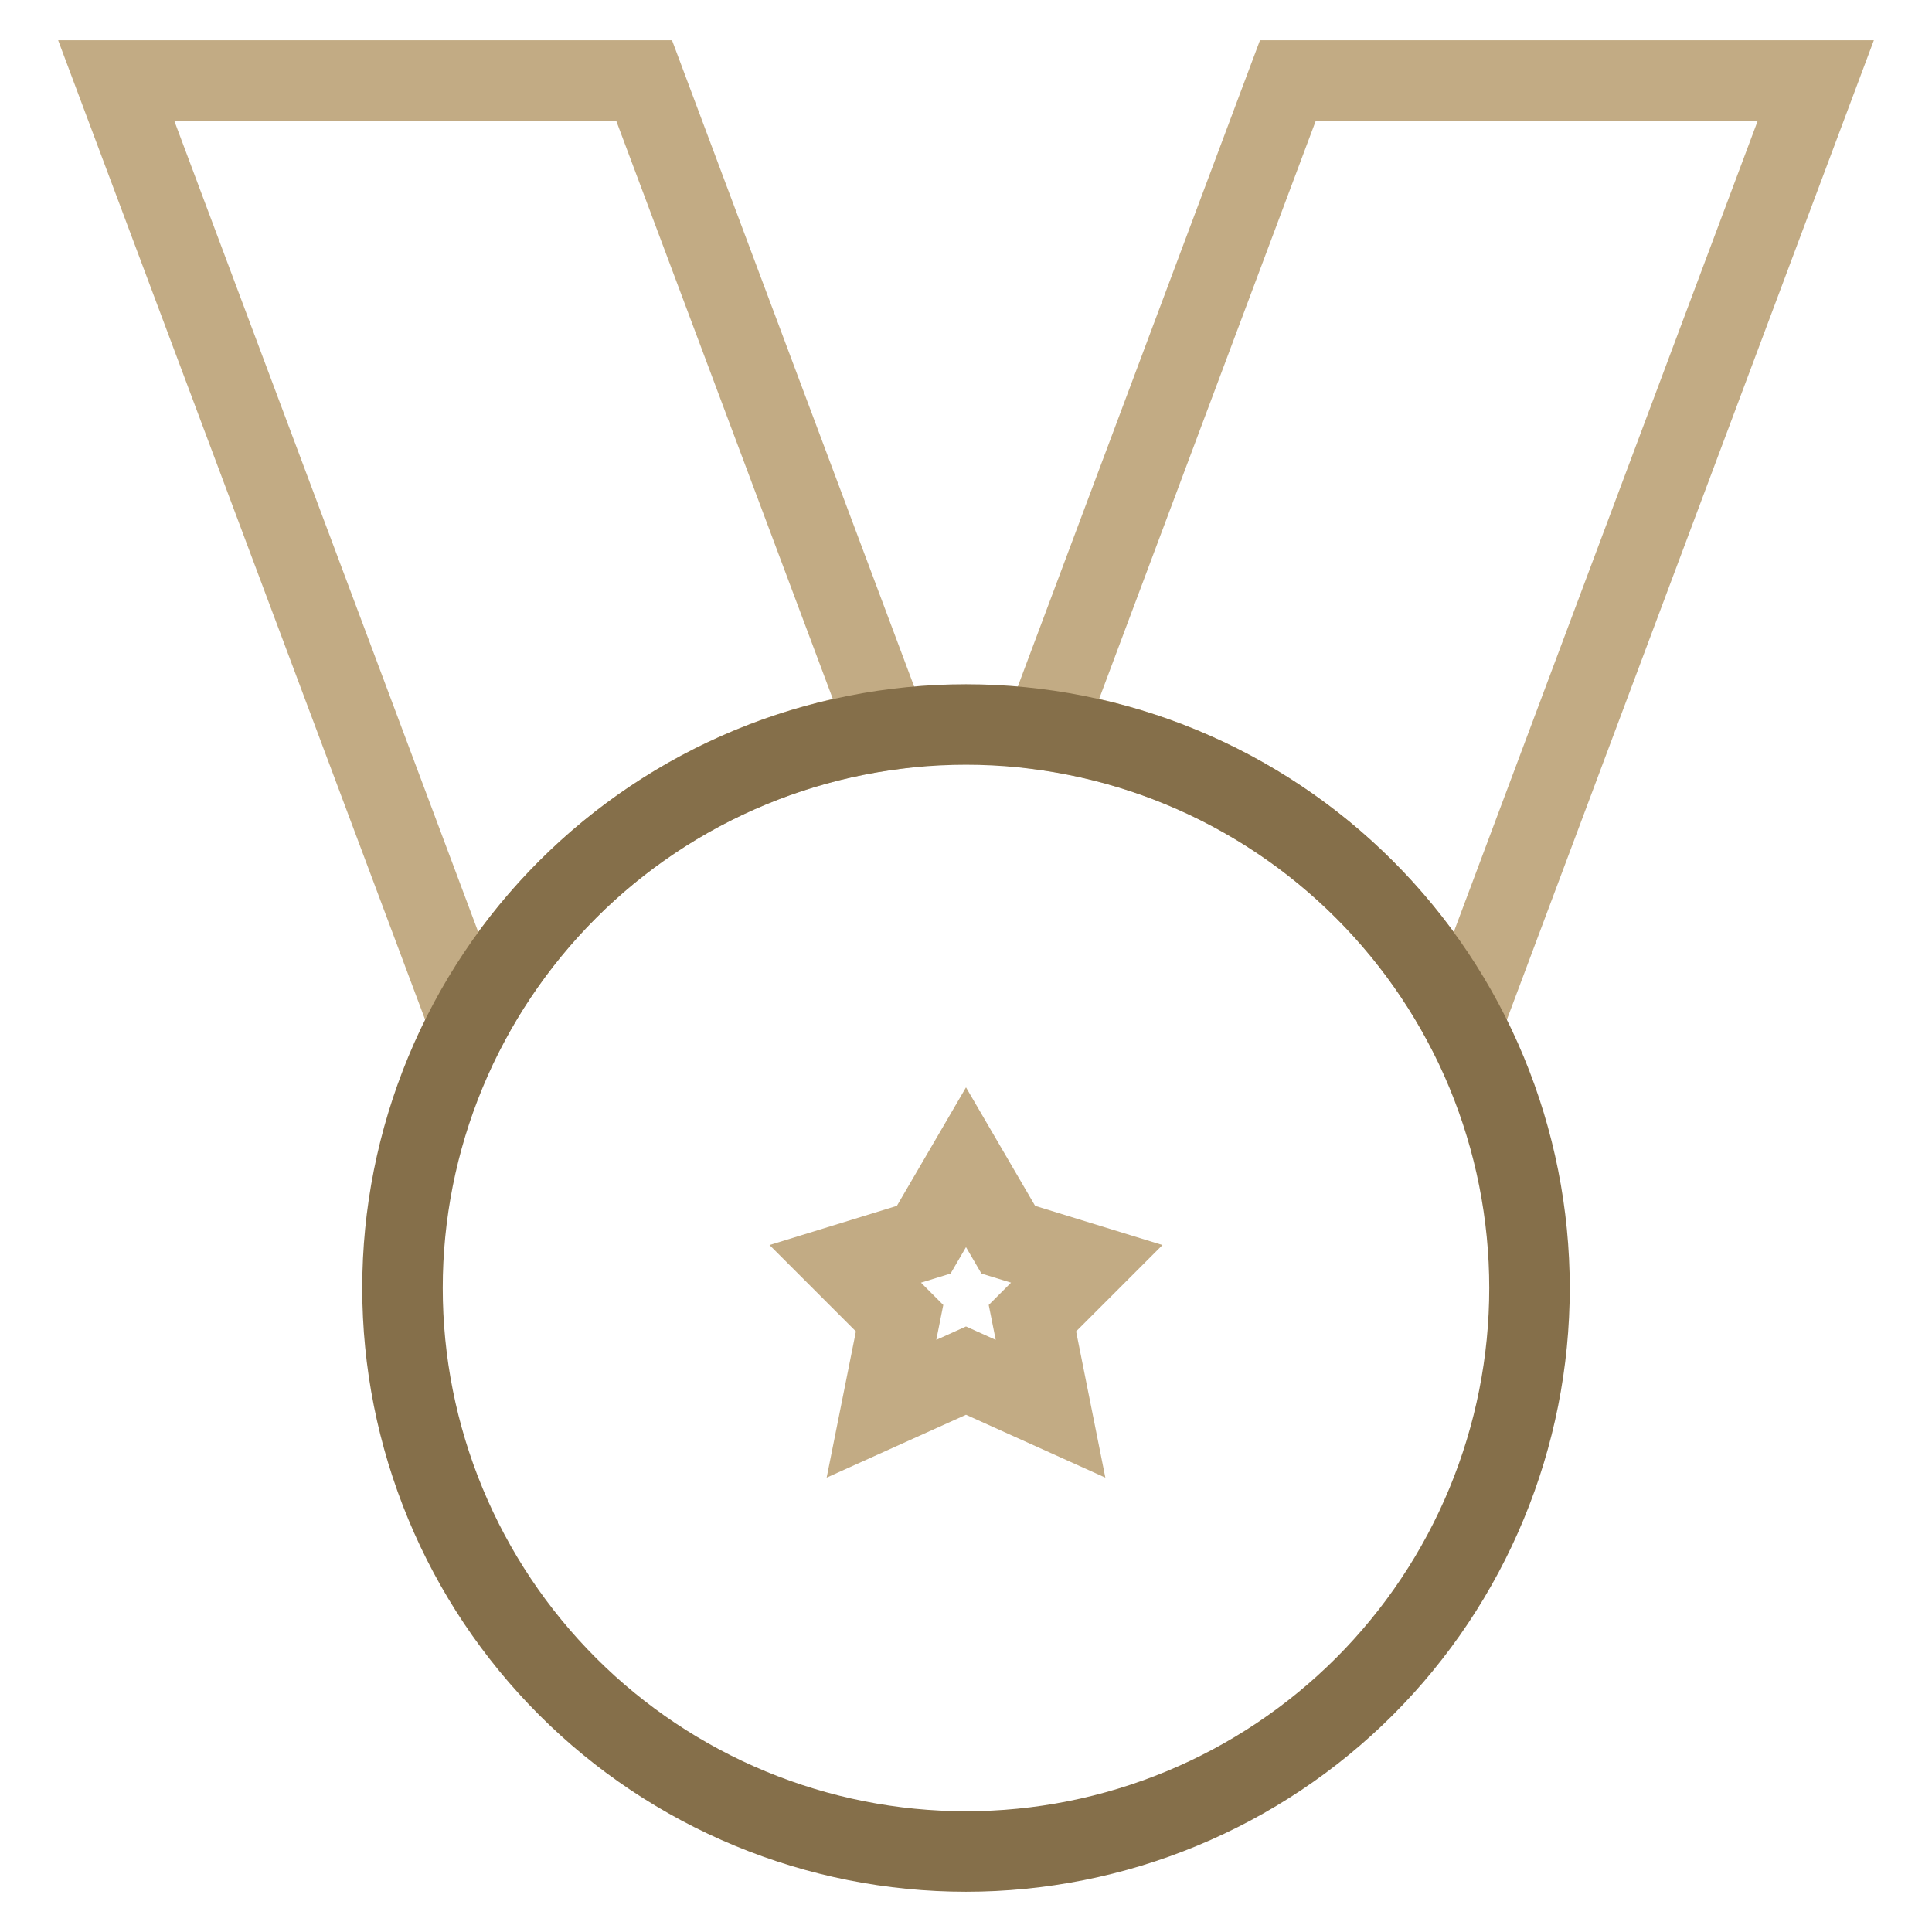 <?xml version="1.0" encoding="UTF-8"?>
<svg xmlns="http://www.w3.org/2000/svg" width="48" height="48" viewBox="0 0 48 48" fill="none">
  <path d="M16.003 2H2.887L11.653 25.395C13.72 21.539 17.54 18.764 22.048 18.135L16.003 2Z" stroke="#C2AB84" stroke-width="2"></path>
  <path d="M31.997 2H45.113L36.347 25.395C34.28 21.539 30.459 18.764 25.951 18.135L31.997 2Z" stroke="#C2AB84" stroke-width="2"></path>
  <path d="M10 32C10 33.839 10.362 35.659 11.066 37.358C11.769 39.056 12.8 40.599 14.101 41.9C15.4 43.2 16.944 44.231 18.642 44.934C20.341 45.638 22.162 46 24 46C25.838 46 27.659 45.638 29.358 44.934C31.056 44.231 32.599 43.2 33.9 41.9C35.2 40.599 36.231 39.056 36.934 37.358C37.638 35.659 38 33.839 38 32C38 30.162 37.638 28.341 36.934 26.642C36.231 24.944 35.2 23.401 33.9 22.101C32.599 20.8 31.056 19.769 29.358 19.066C27.659 18.362 25.838 18 24 18C22.162 18 20.341 18.362 18.642 19.066C16.944 19.769 15.4 20.8 14.101 22.101C12.8 23.401 11.769 24.944 11.066 26.642C10.362 28.341 10 30.162 10 32Z" stroke="#856F4A" stroke-width="2"></path>
  <path d="M25.05 30.8L24 29L22.95 30.8L21 31.4L22.35 32.75L21.9 35L24 34.053L26.1 35L25.65 32.75L27 31.4L25.05 30.8Z" stroke="#C2AB84" stroke-width="2"></path>
</svg>
